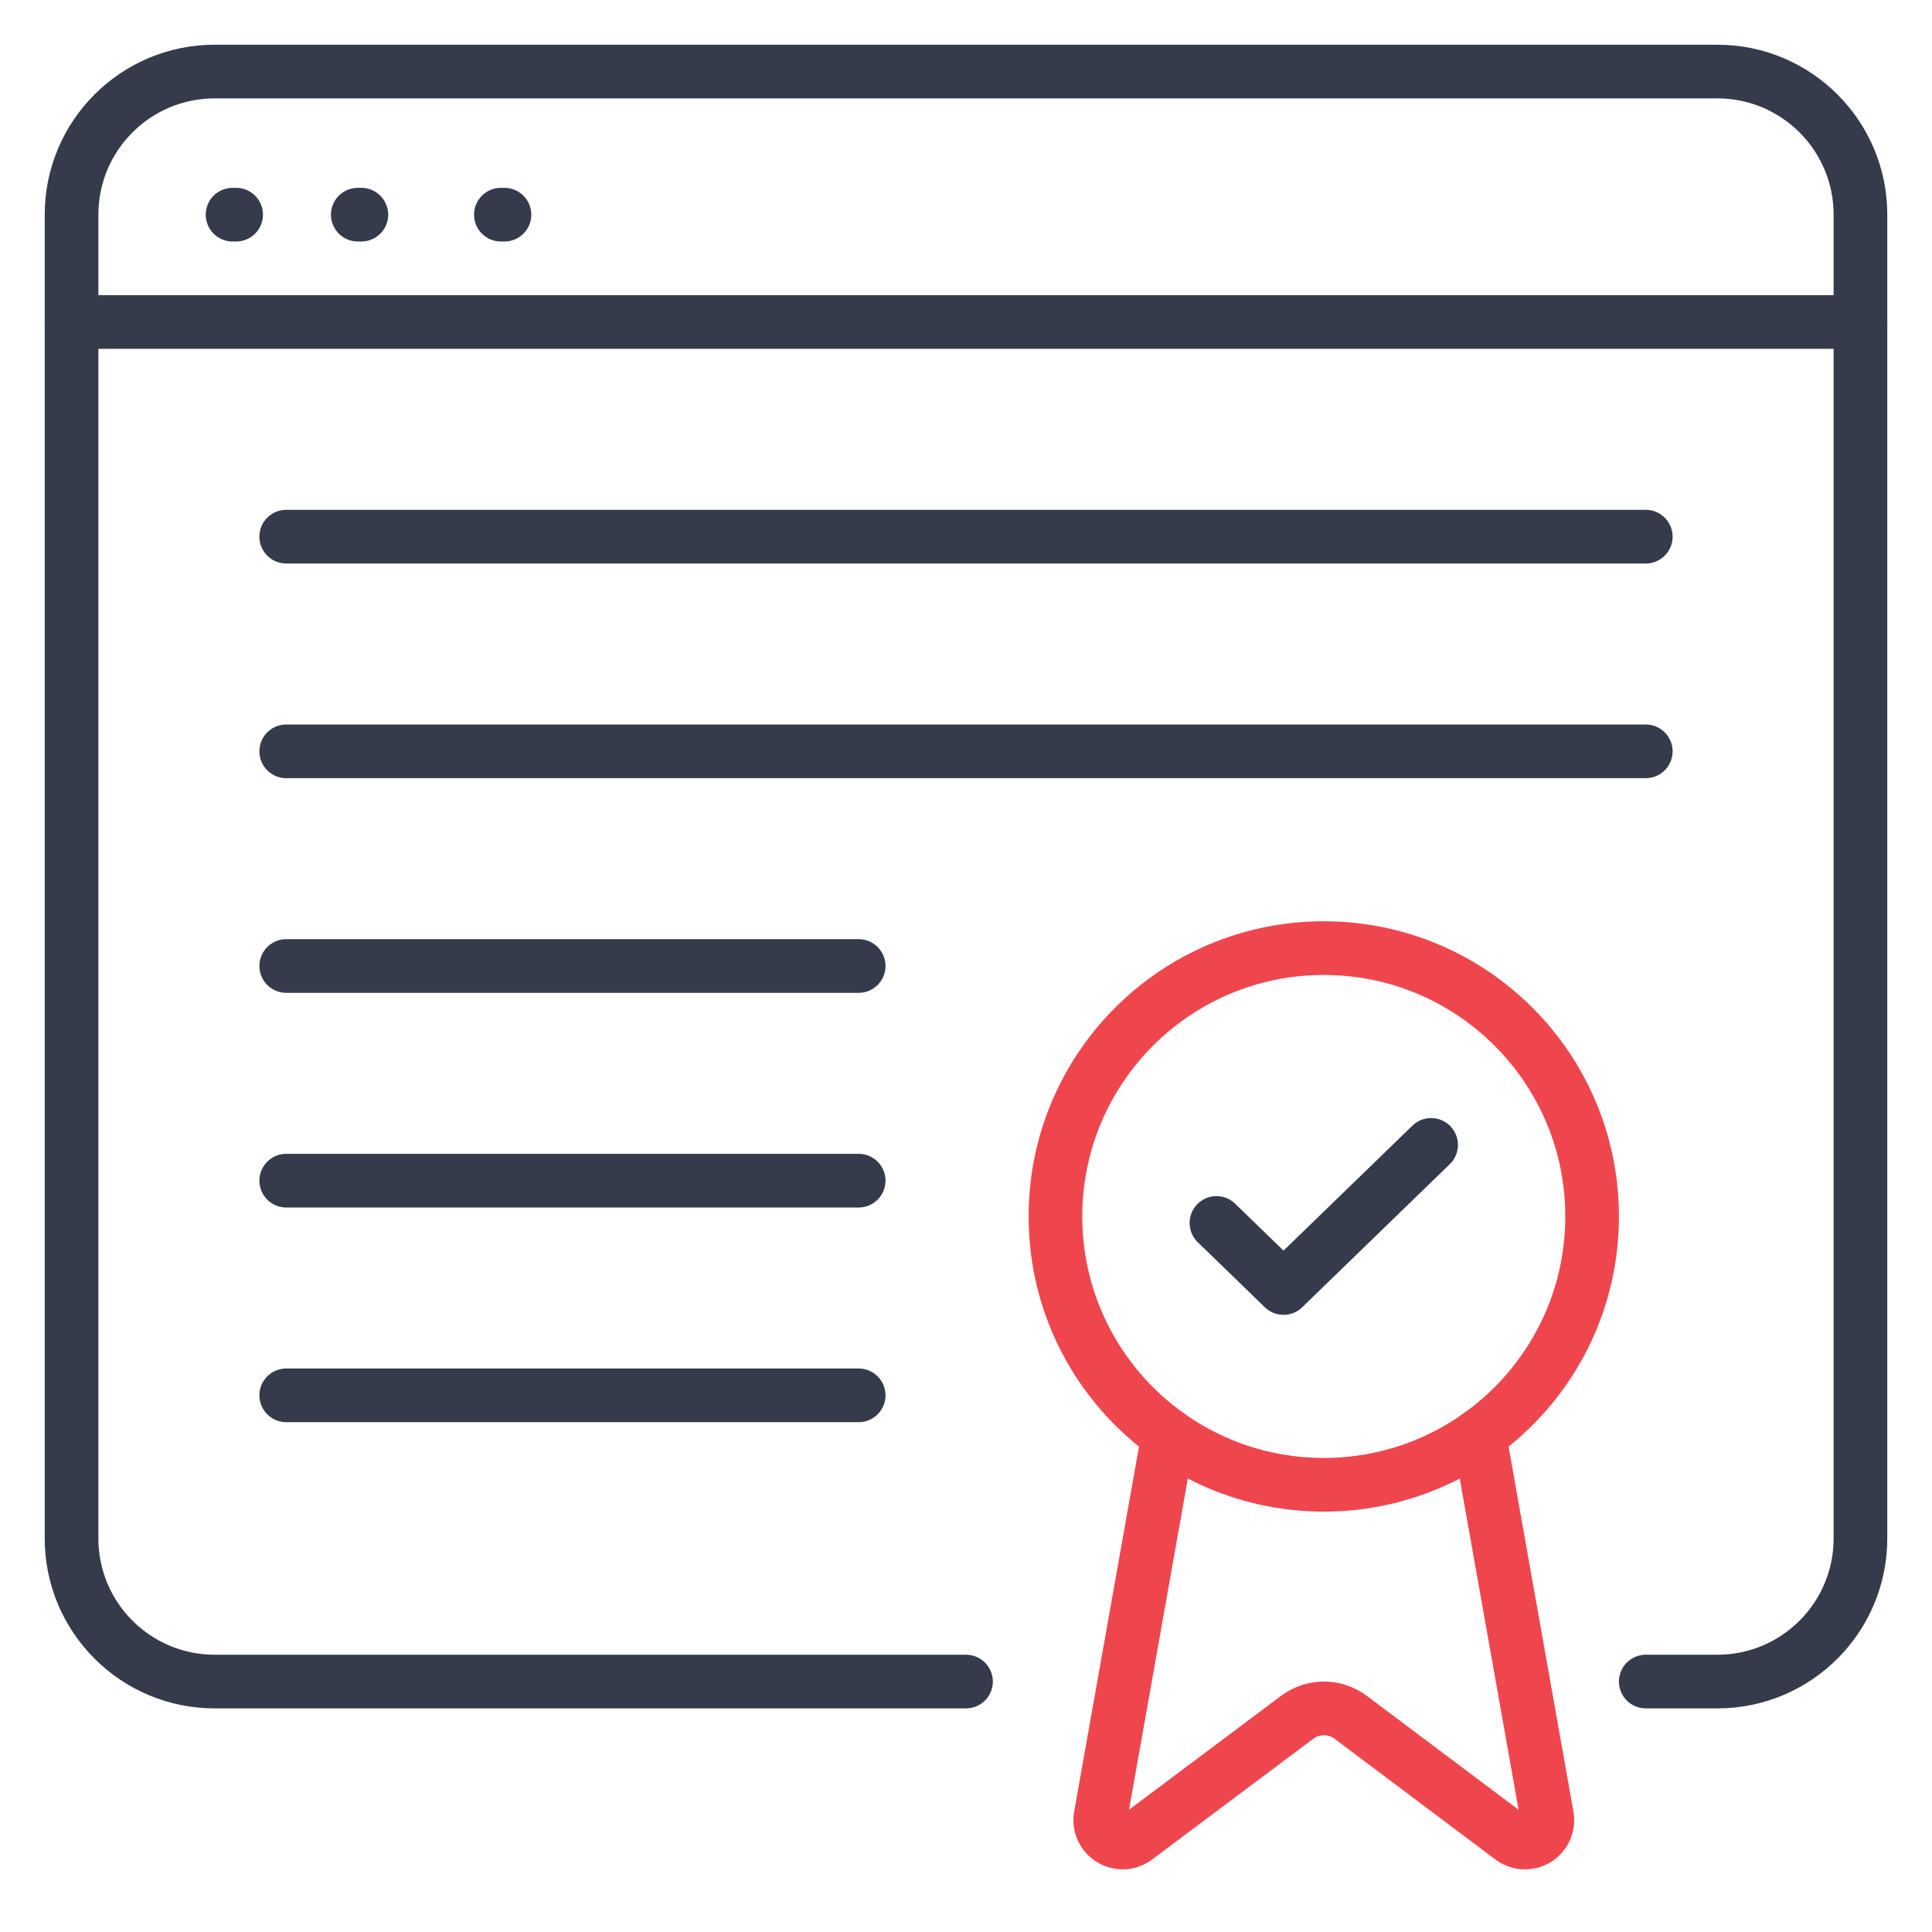 <?xml version="1.0" encoding="UTF-8"?>
<svg xmlns="http://www.w3.org/2000/svg" width="54" height="54" viewBox="0 0 54 54" fill="none">
  <path d="M6.5 6H6.6" stroke="#353B4A" stroke-width="1.5" stroke-linecap="round"></path>
  <path d="M10 6H10.1" stroke="#353B4A" stroke-width="1.5" stroke-linecap="round"></path>
  <path d="M14 6H14.1" stroke="#353B4A" stroke-width="1.5" stroke-linecap="round"></path>
  <path d="M46 47H48C50.209 47 52 45.209 52 43V6C52 3.791 50.209 2 48 2H6C3.791 2 2 3.791 2 6V43C2 45.209 3.791 47 6 47H27" stroke="#353B4A" stroke-width="1.5" stroke-linecap="round"></path>
  <path d="M2 9H52" stroke="#353B4A" stroke-width="1.5" stroke-linecap="round"></path>
  <path d="M8 15H46" stroke="#353B4A" stroke-width="1.5" stroke-linecap="round"></path>
  <path d="M8 21H46" stroke="#353B4A" stroke-width="1.5" stroke-linecap="round"></path>
  <path d="M8 27H24" stroke="#353B4A" stroke-width="1.5" stroke-linecap="round"></path>
  <path d="M8 33H24" stroke="#353B4A" stroke-width="1.5" stroke-linecap="round"></path>
  <path d="M8 39H24" stroke="#353B4A" stroke-width="1.5" stroke-linecap="round"></path>
  <path d="M41.346 40.112L43.24 50.77C43.261 50.895 43.243 51.025 43.19 51.14C43.135 51.255 43.047 51.351 42.937 51.415C42.827 51.479 42.7 51.507 42.573 51.497C42.447 51.487 42.326 51.438 42.227 51.358L37.752 47.999C37.536 47.837 37.274 47.75 37.004 47.75C36.735 47.75 36.472 47.837 36.256 47.999L31.774 51.356C31.675 51.437 31.555 51.485 31.428 51.496C31.301 51.506 31.174 51.477 31.064 51.414C30.954 51.35 30.866 51.254 30.812 51.139C30.758 51.024 30.74 50.895 30.761 50.77L32.654 40.112" stroke="#EF464E" stroke-width="1.5" stroke-linecap="round" stroke-linejoin="round"></path>
  <path d="M37 41.5C41.142 41.5 44.5 38.142 44.5 34C44.5 29.858 41.142 26.5 37 26.5C32.858 26.5 29.5 29.858 29.5 34C29.5 38.142 32.858 41.5 37 41.5Z" stroke="#EF464E" stroke-width="1.5" stroke-linecap="round" stroke-linejoin="round"></path>
  <path d="M40 32L35.875 36L34 34.182" stroke="#353B4A" stroke-width="1.5" stroke-linecap="round" stroke-linejoin="round"></path>
</svg>
